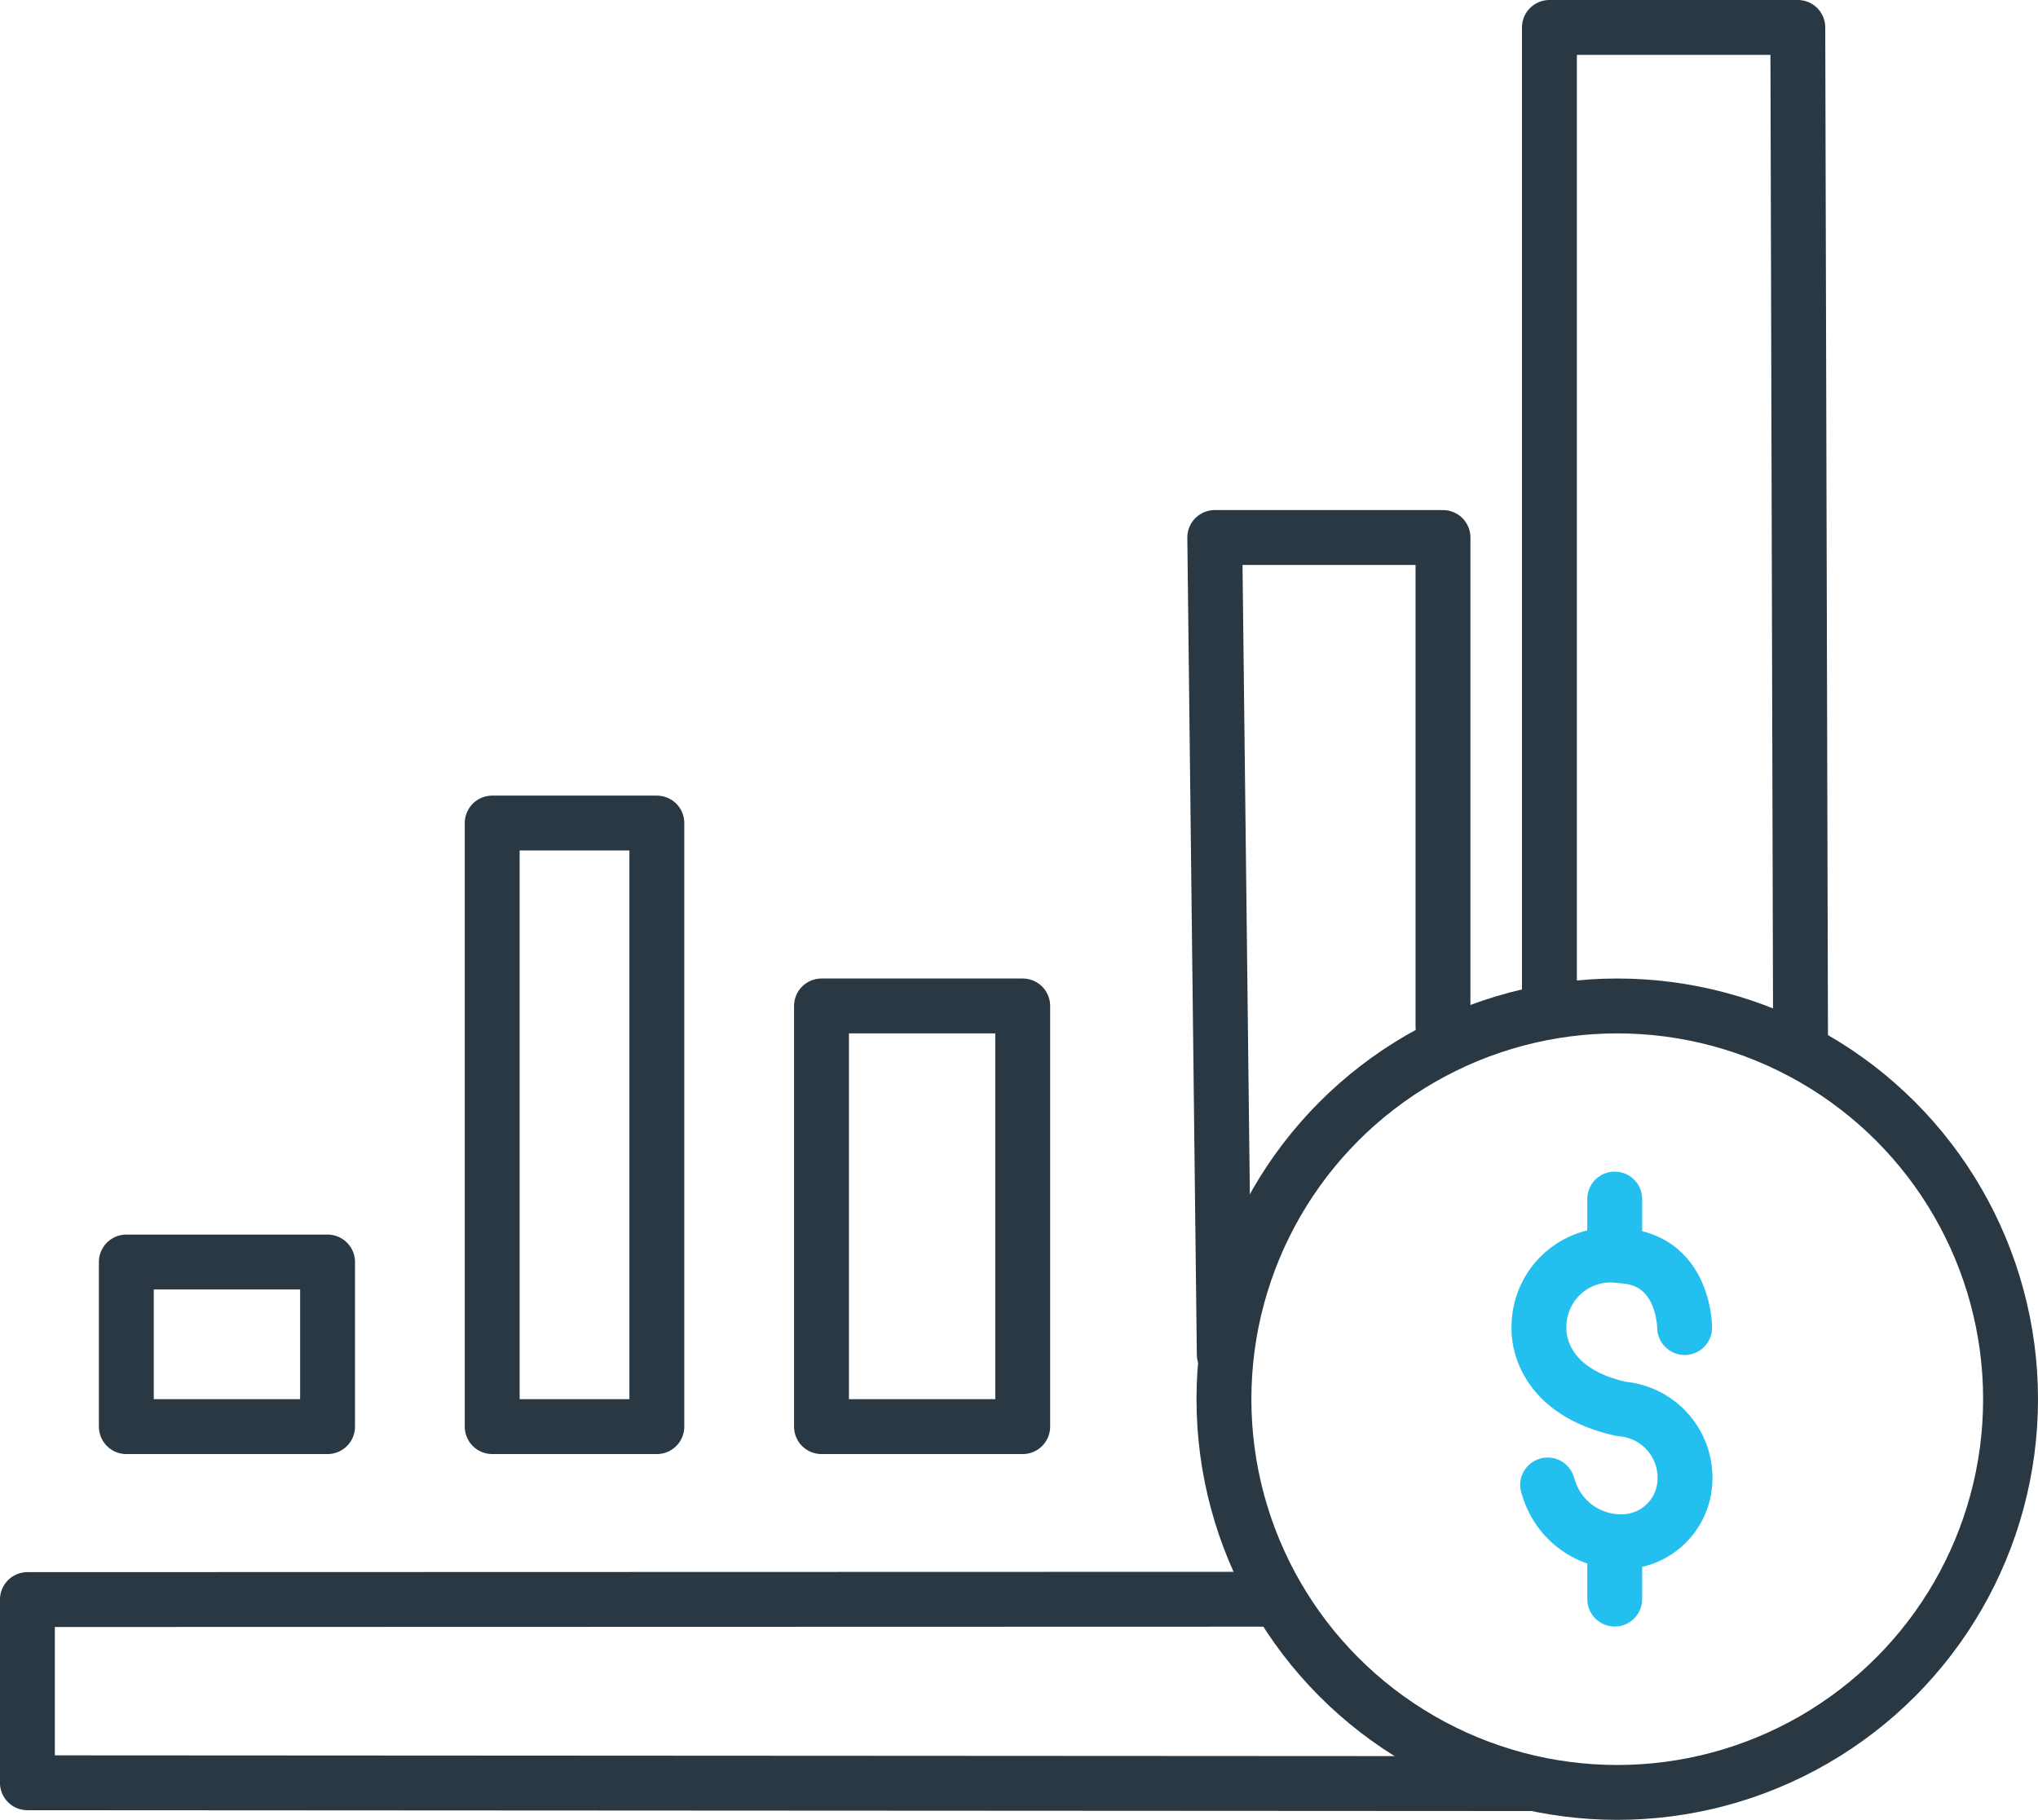 <svg xmlns="http://www.w3.org/2000/svg" width="55.703" height="49.75" viewBox="0 0 55.703 49.75"><defs><style>.a,.b,.c,.d,.e,.g{fill:none;}.a,.b,.c{stroke:#2a3844;}.a,.b,.d{stroke-linejoin:round;}.a,.b,.c,.d,.e{stroke-width:1.5px;}.b,.d,.e{stroke-linecap:round;}.d,.e{stroke:#23c0ef;}.f{stroke:none;}</style></defs><g transform="translate(-116.447 -596.989)"><g transform="translate(-368.85 -891.261)"><path class="a" d="M-11485.72,10356.348l-41.13-.023v-5.008l34.1-.009" transform="translate(12012.896 -8819.339)"/><g class="a" transform="translate(488 1522)"><rect class="f" width="7" height="6"/><rect class="g" x="0.75" y="0.75" width="5.5" height="4.5"/></g><g class="a" transform="translate(507 1515)"><rect class="f" width="7" height="13"/><rect class="g" x="0.75" y="0.75" width="5.5" height="11.5"/></g><g class="a" transform="translate(498 1510)"><rect class="f" width="6" height="18"/><rect class="g" x="0.75" y="0.75" width="4.5" height="16.5"/></g><path class="a" d="M6.864,27.748,6.789,0H0V26.57" transform="translate(527.646 1489)"/><path class="b" d="M6.806,13.367V0H.568l.26,22.331" transform="translate(517.931 1502.944)"/><g class="c" transform="translate(518 1515)"><circle class="f" cx="11.5" cy="11.5" r="11.5"/><circle class="g" cx="11.5" cy="11.5" r="10.75"/></g><g transform="translate(527.36 1521.032)"><path class="d" d="M-7532.162,8612.2s0-1.872-1.727-1.96a1.959,1.959,0,0,0-2.254,1.96c0,.03-.117,1.7,2.254,2.225a1.887,1.887,0,0,1,1.727,2.078,1.726,1.726,0,0,1-1.727,1.552,2.06,2.06,0,0,1-1.959-1.376c-.005-.01-.059-.176-.059-.176" transform="translate(7536.144 -8608.69)"/><path class="e" d="M-7527.124,8603.5v1.522" transform="translate(7529.195 -8603.503)"/><path class="e" d="M-7527.124,8603.5v1.522" transform="translate(7529.195 -8594.089)"/></g></g></g></svg>